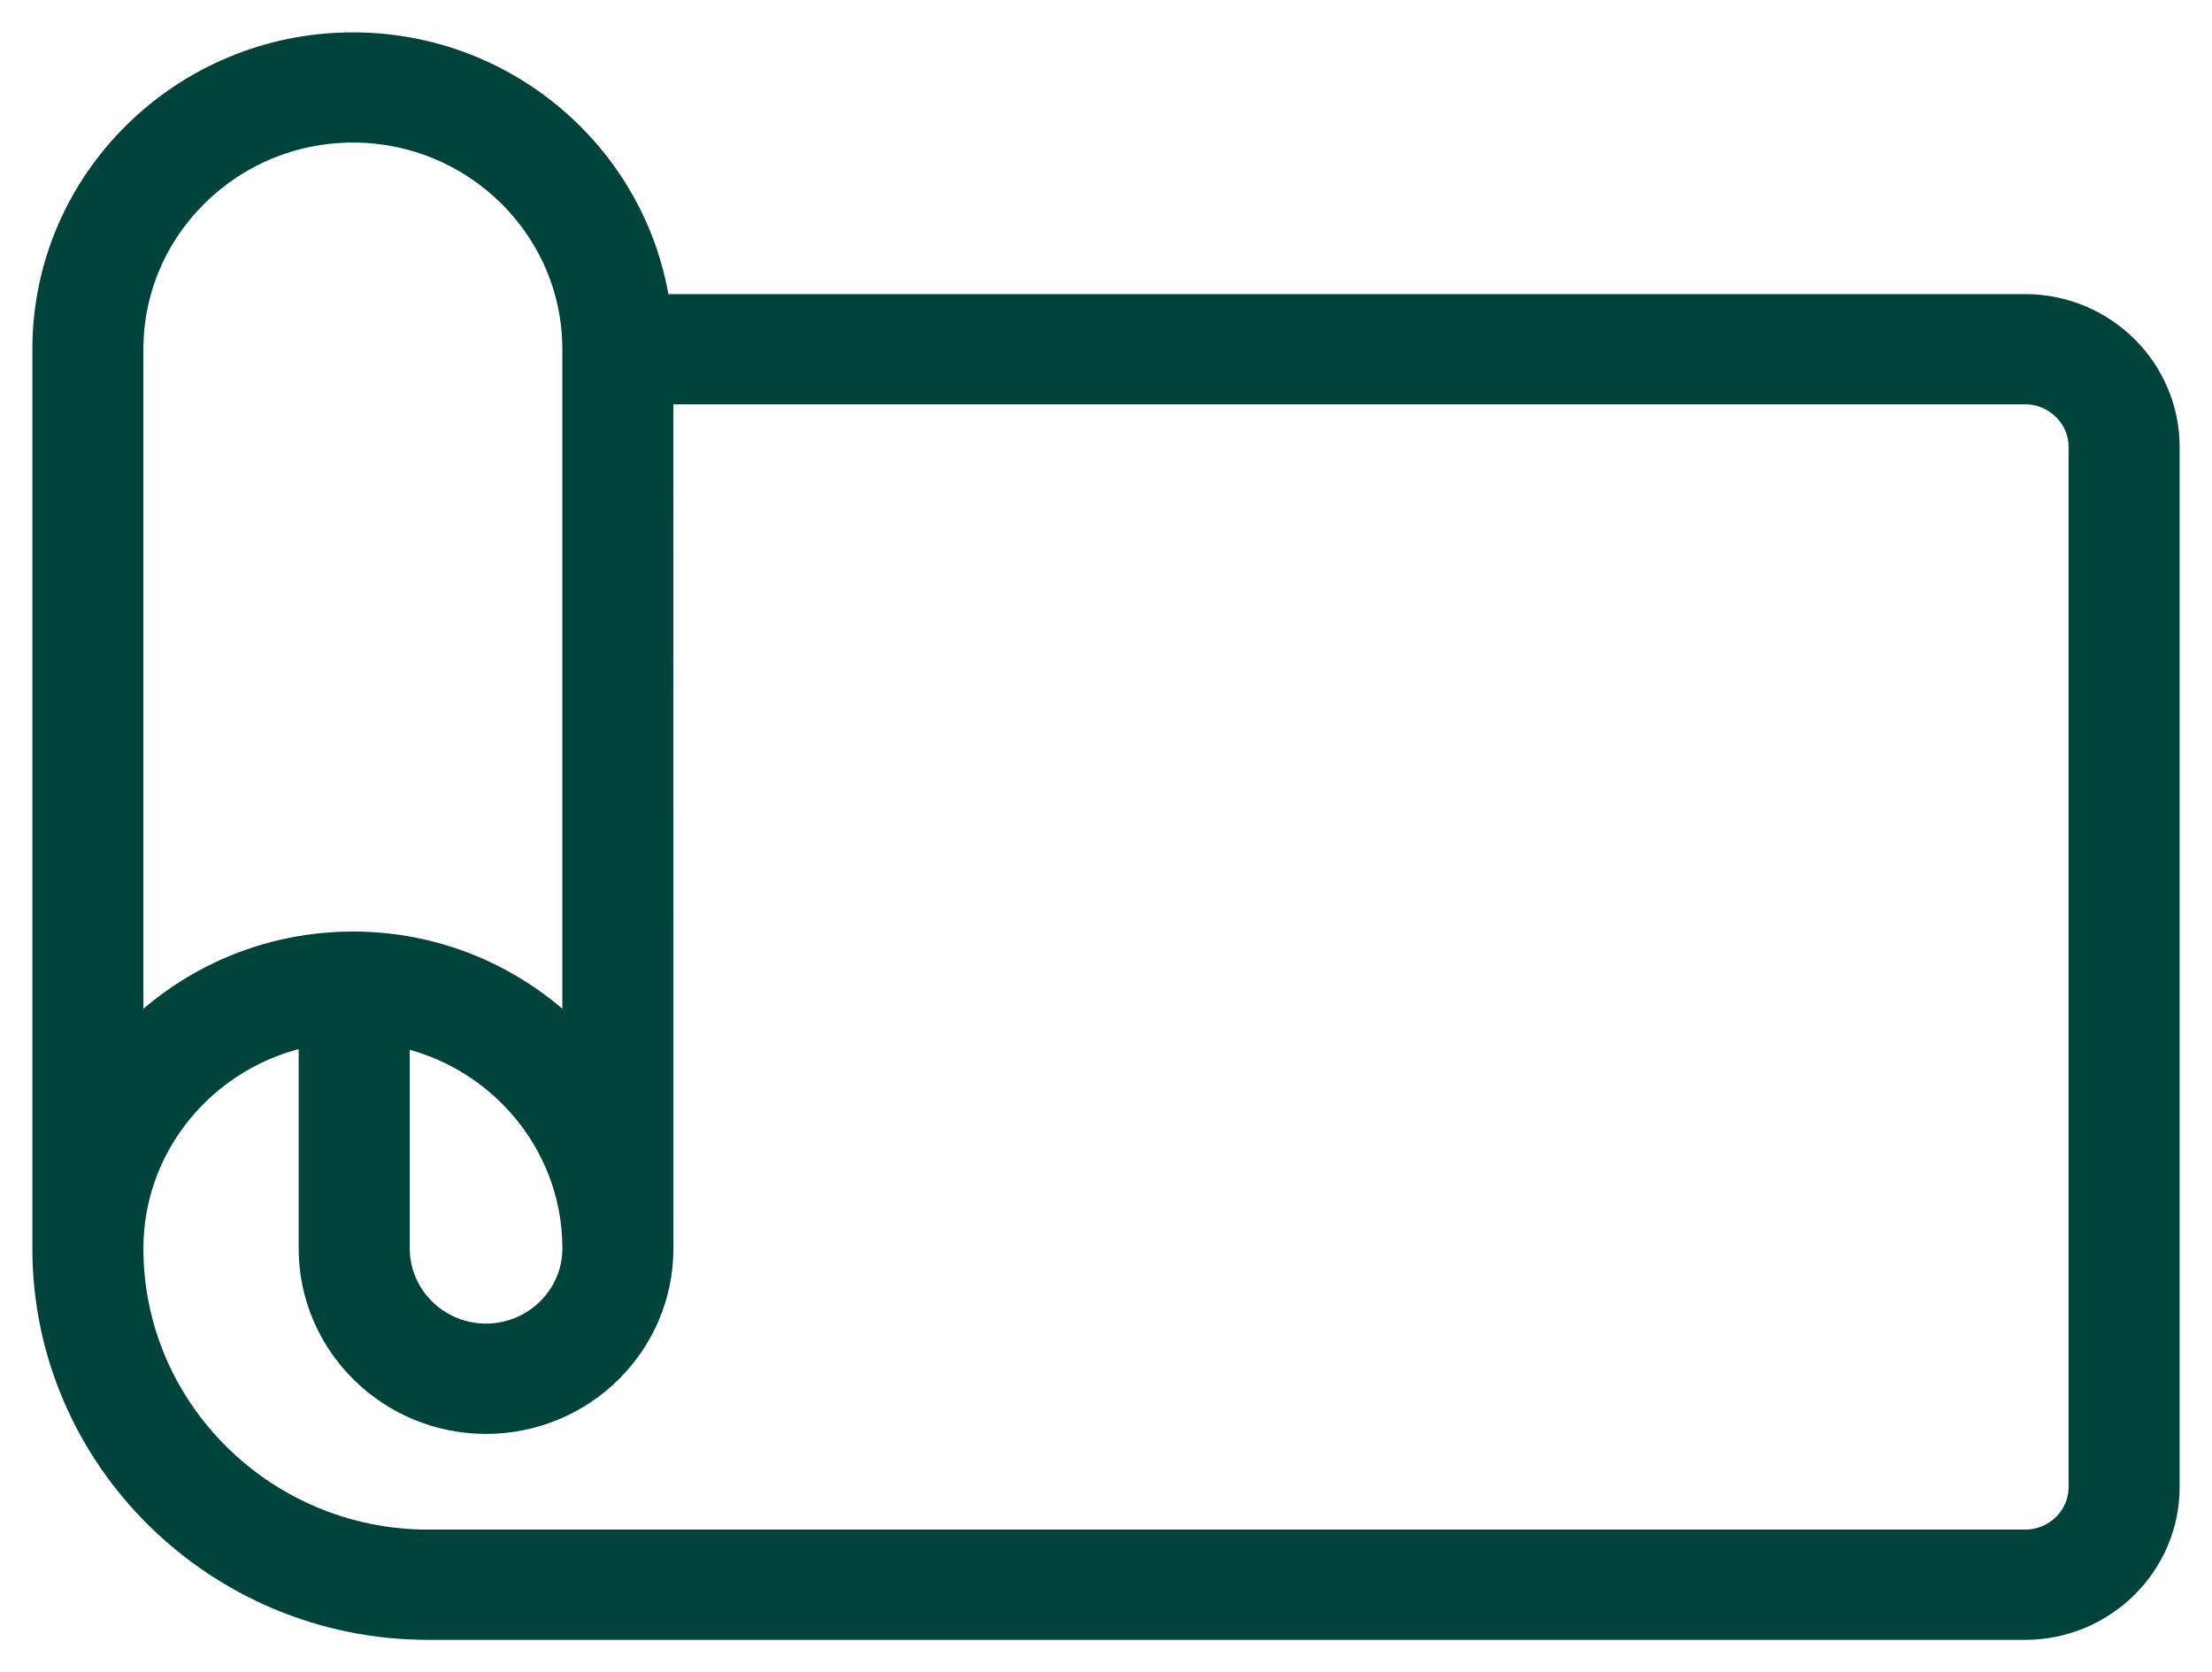 <svg width="41" height="31" viewBox="0 0 41 31" fill="none" xmlns="http://www.w3.org/2000/svg">
<path d="M37.534 5.852H12.043C11.728 3.126 9.382 1 6.542 1C3.486 1 1 3.455 1 6.473V23.145C1 26.925 4.111 30 7.935 30H37.534C38.893 30 40 28.907 40 27.566V8.287C40 6.944 38.895 5.852 37.534 5.852ZM7.195 18.966C9.245 19.279 10.824 21.03 10.824 23.144C10.824 24.132 10.009 24.937 9.009 24.937C8.009 24.937 7.195 24.132 7.195 23.144V18.966ZM2.258 6.473C2.258 4.141 4.18 2.243 6.542 2.243C8.902 2.243 10.823 4.141 10.823 6.473V19.674C9.807 18.451 8.264 17.669 6.542 17.669C4.818 17.669 3.276 18.451 2.258 19.674V6.473ZM38.742 27.565C38.742 28.223 38.201 28.756 37.534 28.756H7.935C4.806 28.756 2.258 26.238 2.258 23.145C2.258 21.015 3.861 19.252 5.936 18.96V23.145C5.936 24.819 7.314 26.182 9.009 26.182C10.704 26.182 12.082 24.821 12.082 23.145L12.08 7.095H37.534C38.2 7.095 38.742 7.63 38.742 8.288L38.742 27.565Z" fill="#00433B" stroke="#00433B" stroke-width="0.8"/>
</svg>
